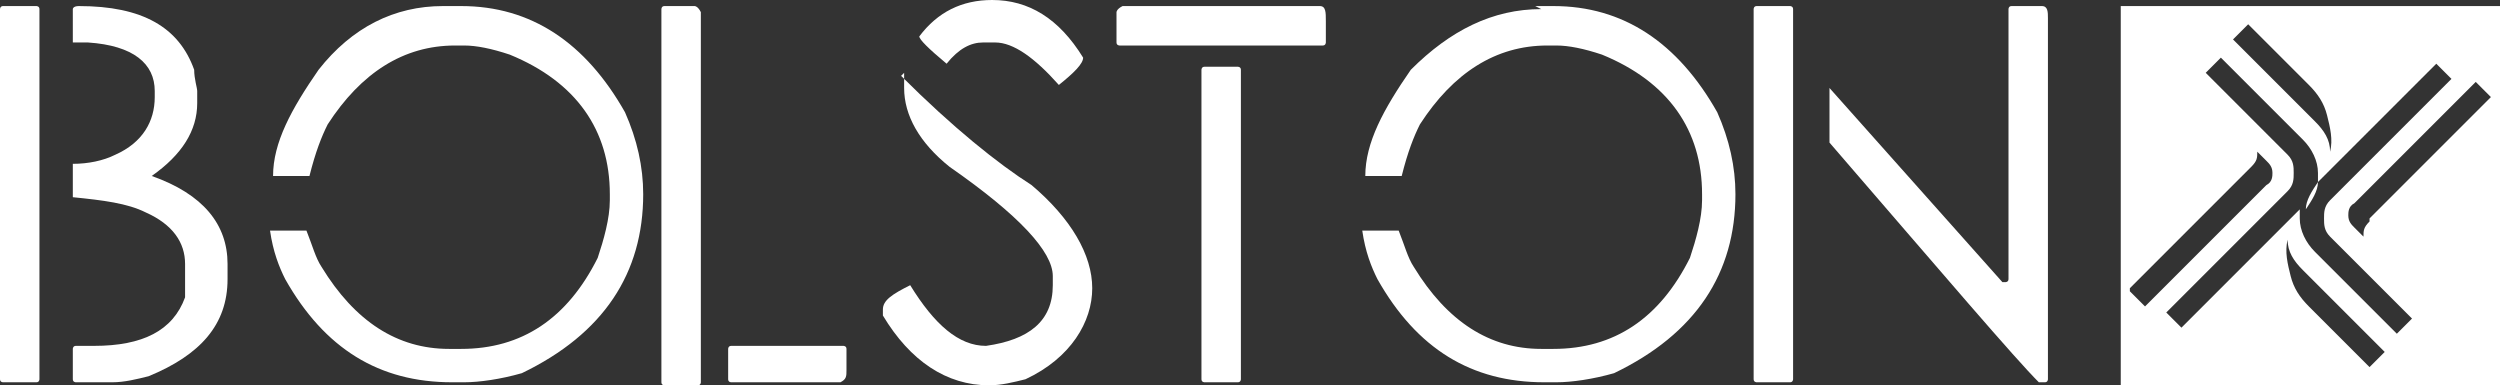 <svg xmlns="http://www.w3.org/2000/svg" id="uuid-c68dde8c-8bb8-4439-b498-b52b92a5943c" viewBox="0 0 82.4 12.7"><rect x="0" y="0" width="82.4" height="12.7" fill="#333333" stroke="none"/><defs><style>.uuid-c6b25035-7775-45a5-8d9a-7d8d82bcf19f{fill:#fff;}</style></defs><g id="uuid-badf8d21-98a3-4602-9137-51e04855f604"><path class="uuid-c6b25035-7775-45a5-8d9a-7d8d82bcf19f" d="m69.9.2v12.5h12.5V.2h-12.5Zm4.3.7l1.9,1.9c.3.3.5.6.6,1,.1.4.2.8.1,1.2,0-.4-.2-.7-.5-1l-2.7-2.7.5-.5Zm-4,8.6l4-4c.2-.2.2-.3.2-.5l.3.3c.1.1.2.2.2.4,0,.1,0,.3-.2.4l-4,4-.5-.5Zm7.8,2.5l-1.9-1.9c-.3-.3-.5-.6-.6-1-.1-.4-.2-.8-.1-1.2,0,.4.2.7.5,1l2.7,2.7-.5.5Zm1-1l-2.7-2.7c-.3-.3-.5-.7-.5-1.1,0-.1,0-.2,0-.3l-3.9,3.9-.5-.5,4-4c.2-.2.2-.4.2-.6,0-.2,0-.4-.2-.6l-2.7-2.7.5-.5,2.7,2.7c.3.3.5.7.5,1.1s0,.2,0,.3l3.9-3.9.5.5-4,4c-.2.2-.2.4-.2.6,0,.2,0,.4.2.6l2.7,2.7-.5.5Zm-.9-3.7c-.2.2-.2.3-.2.5l-.3-.3c-.1-.1-.2-.2-.2-.4,0-.1,0-.3.2-.4l4-4,.5.5-4,4Z"></path><path class="uuid-c6b25035-7775-45a5-8d9a-7d8d82bcf19f" d="m76.4,6h0c-.2.3-.4.6-.4.9h0c.2-.3.4-.6.4-.9Z"></path><path class="uuid-c6b25035-7775-45a5-8d9a-7d8d82bcf19f" d="m.1.2h1.1c0,0,.1,0,.1.1v12.2c0,0,0,.1-.1.1H.1c0,0-.1,0-.1-.1V.3c0,0,0-.1.1-.1ZM2.6.2c2.1,0,3.3.7,3.8,2.1,0,.3.1.6.1.7v.4c0,.9-.5,1.7-1.5,2.4,1.7.6,2.5,1.6,2.5,2.9v.5c0,1.5-.9,2.5-2.6,3.2-.4.1-.8.2-1.2.2h-1.2c0,0-.1,0-.1-.1v-1c0,0,0-.1.1-.1h.6c1.6,0,2.6-.5,3-1.6v-.6c0,0,0-.5,0-.5,0-.7-.4-1.3-1.3-1.7-.6-.3-1.4-.4-2.4-.5v-1.1c.5,0,1-.1,1.4-.3.9-.4,1.3-1.1,1.3-1.9v-.2c0-.9-.7-1.5-2.2-1.6h-.5V.3c0,0,0-.1.2-.1Z"></path><path class="uuid-c6b25035-7775-45a5-8d9a-7d8d82bcf19f" d="m14.6.2h.6c2.3,0,4.1,1.2,5.4,3.5.4.9.6,1.8.6,2.7,0,2.6-1.3,4.6-4,5.9-.7.2-1.4.3-1.9.3h-.4c-2.4,0-4.2-1.1-5.5-3.4-.2-.4-.4-.9-.5-1.6h.1c0,0,1.1,0,1.1,0,.2.5.3.9.5,1.2,1.1,1.8,2.5,2.7,4.2,2.7h.4c2,0,3.5-1,4.5-3,.2-.6.4-1.3.4-1.9v-.2c0-2.1-1.1-3.7-3.3-4.6-.6-.2-1.1-.3-1.5-.3h-.3c-1.7,0-3.1.9-4.2,2.6-.2.4-.4.9-.6,1.7h-1.2c0-1.1.6-2.2,1.5-3.5C11.6.9,13,.2,14.6.2Z"></path><path class="uuid-c6b25035-7775-45a5-8d9a-7d8d82bcf19f" d="m21.9.2h1c0,0,.1,0,.2.2v12.2c0,0,0,.1-.1.1h-1.1c0,0-.1,0-.1-.1V.3c0,0,0-.1.1-.1Zm2.2,11.2h3.7c0,0,.1,0,.1.1v.7c0,.2,0,.3-.2.4h-3.6c0,0-.1,0-.1-.1v-1c0,0,0-.1.1-.1Z"></path><path class="uuid-c6b25035-7775-45a5-8d9a-7d8d82bcf19f" d="m29.7,2.5h0c1.7,1.7,3.2,2.9,4.3,3.6,1.3,1.1,2,2.3,2,3.4s-.7,2.3-2.2,3c-.4.1-.8.2-1.2.2-1.4,0-2.6-.8-3.5-2.3v-.2c0-.3.3-.5.9-.8.8,1.3,1.6,2,2.5,2,1.4-.2,2.2-.8,2.2-2v-.3c0-.8-1.1-2-3.4-3.6-1-.8-1.5-1.7-1.5-2.6v-.5Zm3-2.5c1.2,0,2.2.6,3,1.9,0,.2-.3.5-.8.9-.8-.9-1.5-1.4-2.1-1.4h-.4c-.4,0-.8.2-1.2.7-.6-.5-.9-.8-.9-.9.6-.8,1.4-1.2,2.4-1.2Z"></path><path class="uuid-c6b25035-7775-45a5-8d9a-7d8d82bcf19f" d="m37.1.2h6.4c.2,0,.2.2.2.5v.7c0,0,0,.1-.1.1h-6.7c0,0-.1,0-.1-.1V.4c0,0,0-.1.2-.2Zm2.6,2h1.1c0,0,.1,0,.1.1v10.2c0,0,0,.1-.1.1h-1.1c0,0-.1,0-.1-.1V2.3c0,0,0-.1.1-.1Z"></path><path class="uuid-c6b25035-7775-45a5-8d9a-7d8d82bcf19f" d="m50.6.2h.6c2.3,0,4.1,1.2,5.4,3.5.4.9.6,1.8.6,2.7,0,2.6-1.3,4.6-4,5.9-.7.2-1.4.3-1.9.3h-.4c-2.4,0-4.2-1.1-5.5-3.4-.2-.4-.4-.9-.5-1.6h.1c0,0,1.1,0,1.1,0,.2.5.3.9.5,1.2,1.1,1.8,2.5,2.7,4.2,2.7h.4c2,0,3.5-1,4.5-3,.2-.6.4-1.3.4-1.9v-.2c0-2.1-1.1-3.7-3.3-4.6-.6-.2-1.1-.3-1.5-.3h-.3c-1.7,0-3.1.9-4.2,2.6-.2.4-.4.9-.6,1.7h-1.2c0-1.1.6-2.2,1.5-3.5,1.3-1.3,2.7-2,4.3-2Z"></path><path class="uuid-c6b25035-7775-45a5-8d9a-7d8d82bcf19f" d="m57.9.2h1.1c0,0,.1,0,.1.1v12.2c0,0,0,.1-.1.1h-1.1c0,0-.1,0-.1-.1V.3c0,0,0-.1.1-.1Zm8.5,0h.9c.2,0,.2.2.2.4v11.9c0,0,0,.1-.1.1h-.2c-.8-.8-3.1-3.5-6.9-7.9v-1.8h0l5.7,6.4h.1c0,0,.1,0,.1-.1V.3c0,0,0-.1.1-.1Z"></path></g></svg>